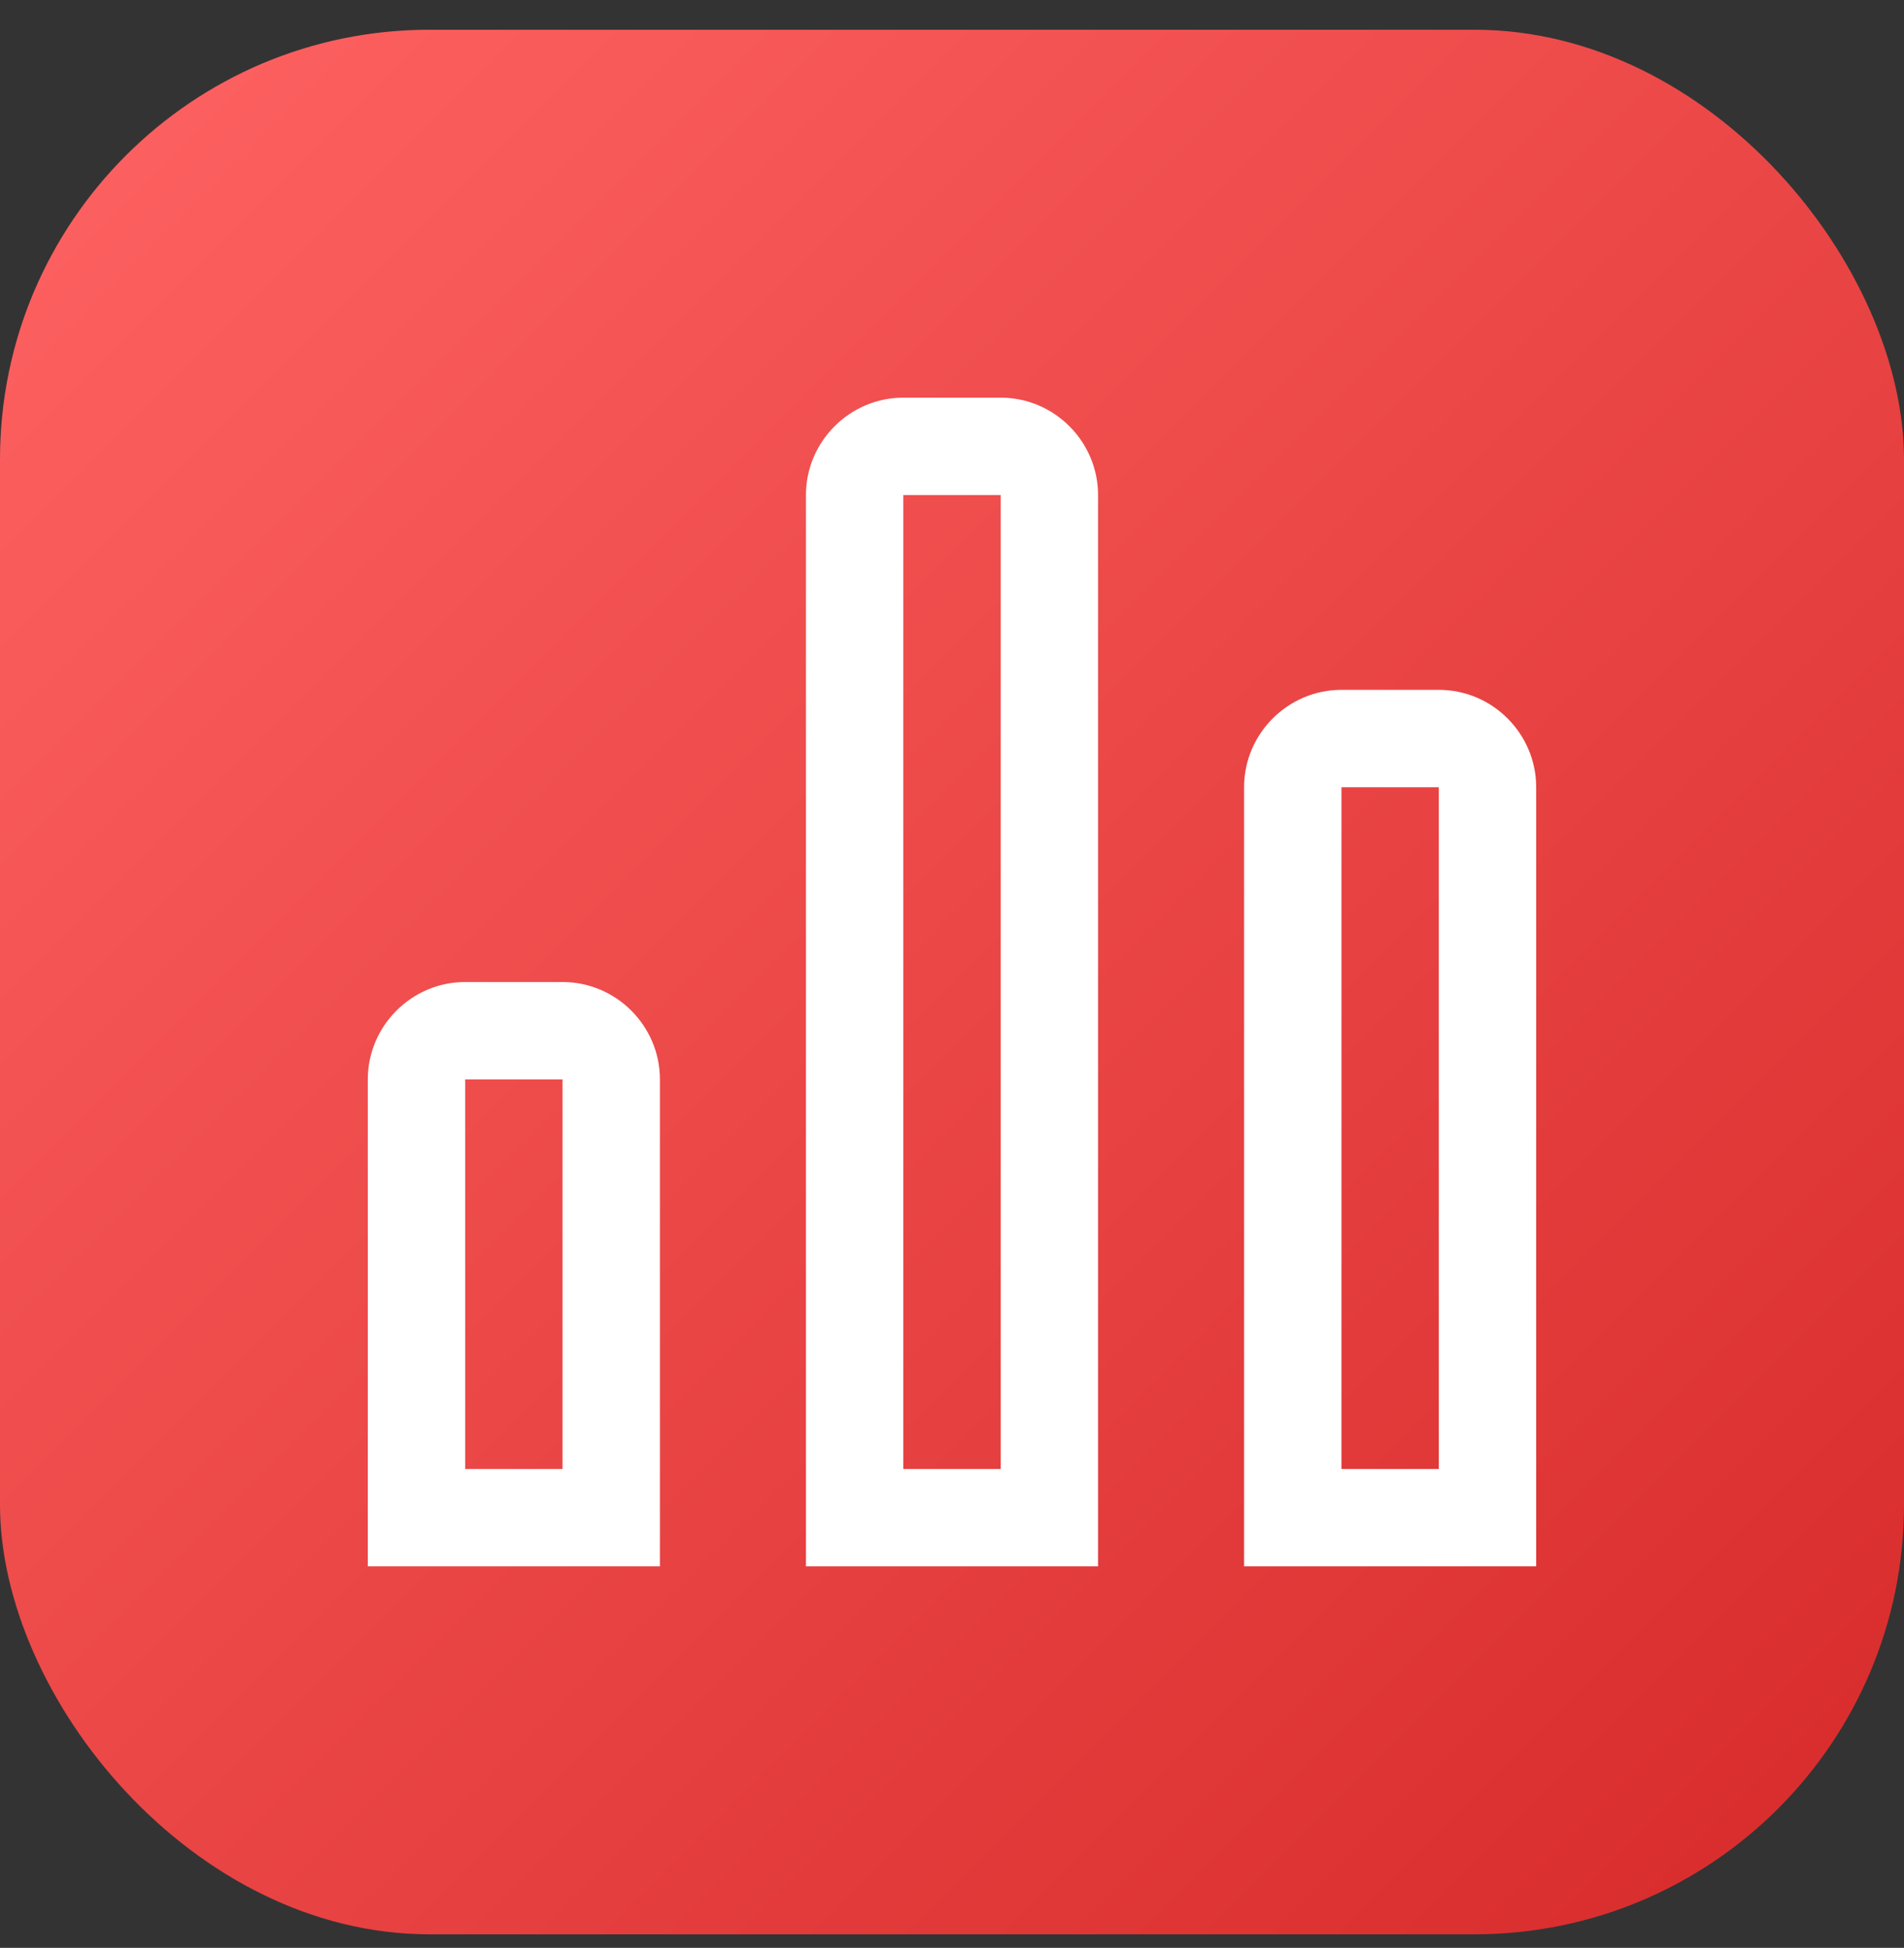 <svg width="44" height="45" viewBox="0 0 44 45" fill="none" xmlns="http://www.w3.org/2000/svg">
<rect x="0" y="0" width="44" height="45" fill="#333333" stroke="none"/>
<rect x="0" y="0.687" width="44" height="44" rx="9.925" fill="url(#paint0_linear_27_14367)"/>
<g clip-path="url(#clip0_27_14367)">
<path d="M23.125 9.187H20.875C19.638 9.187 18.625 10.2 18.625 11.437V36.187H25.375V11.437C25.375 10.2 24.363 9.187 23.125 9.187ZM23.125 33.937H20.875V11.437H23.125V33.937ZM33.25 15.937H31C29.763 15.937 28.75 16.95 28.75 18.187V36.187H35.5V18.187C35.5 16.95 34.488 15.937 33.25 15.937ZM33.25 33.937H31V18.187H33.25V33.937ZM13 22.687H10.75C9.513 22.687 8.5 23.7 8.5 24.937V36.187H15.25V24.937C15.25 23.7 14.238 22.687 13 22.687ZM13 33.937H10.75V24.937H13V33.937Z" fill="white"/>
</g>
<defs>
<linearGradient id="paint0_linear_27_14367" x1="0" y1="0.687" x2="44" y2="44.687" gradientUnits="userSpaceOnUse">
<stop stop-color="#FF6363"/>
<stop offset="1" stop-color="#D72A2A"/>
</linearGradient>
<clipPath id="clip0_27_14367">
<rect width="27" height="27" fill="white" transform="translate(8.5 9.187)"/>
</clipPath>
</defs>
</svg>
